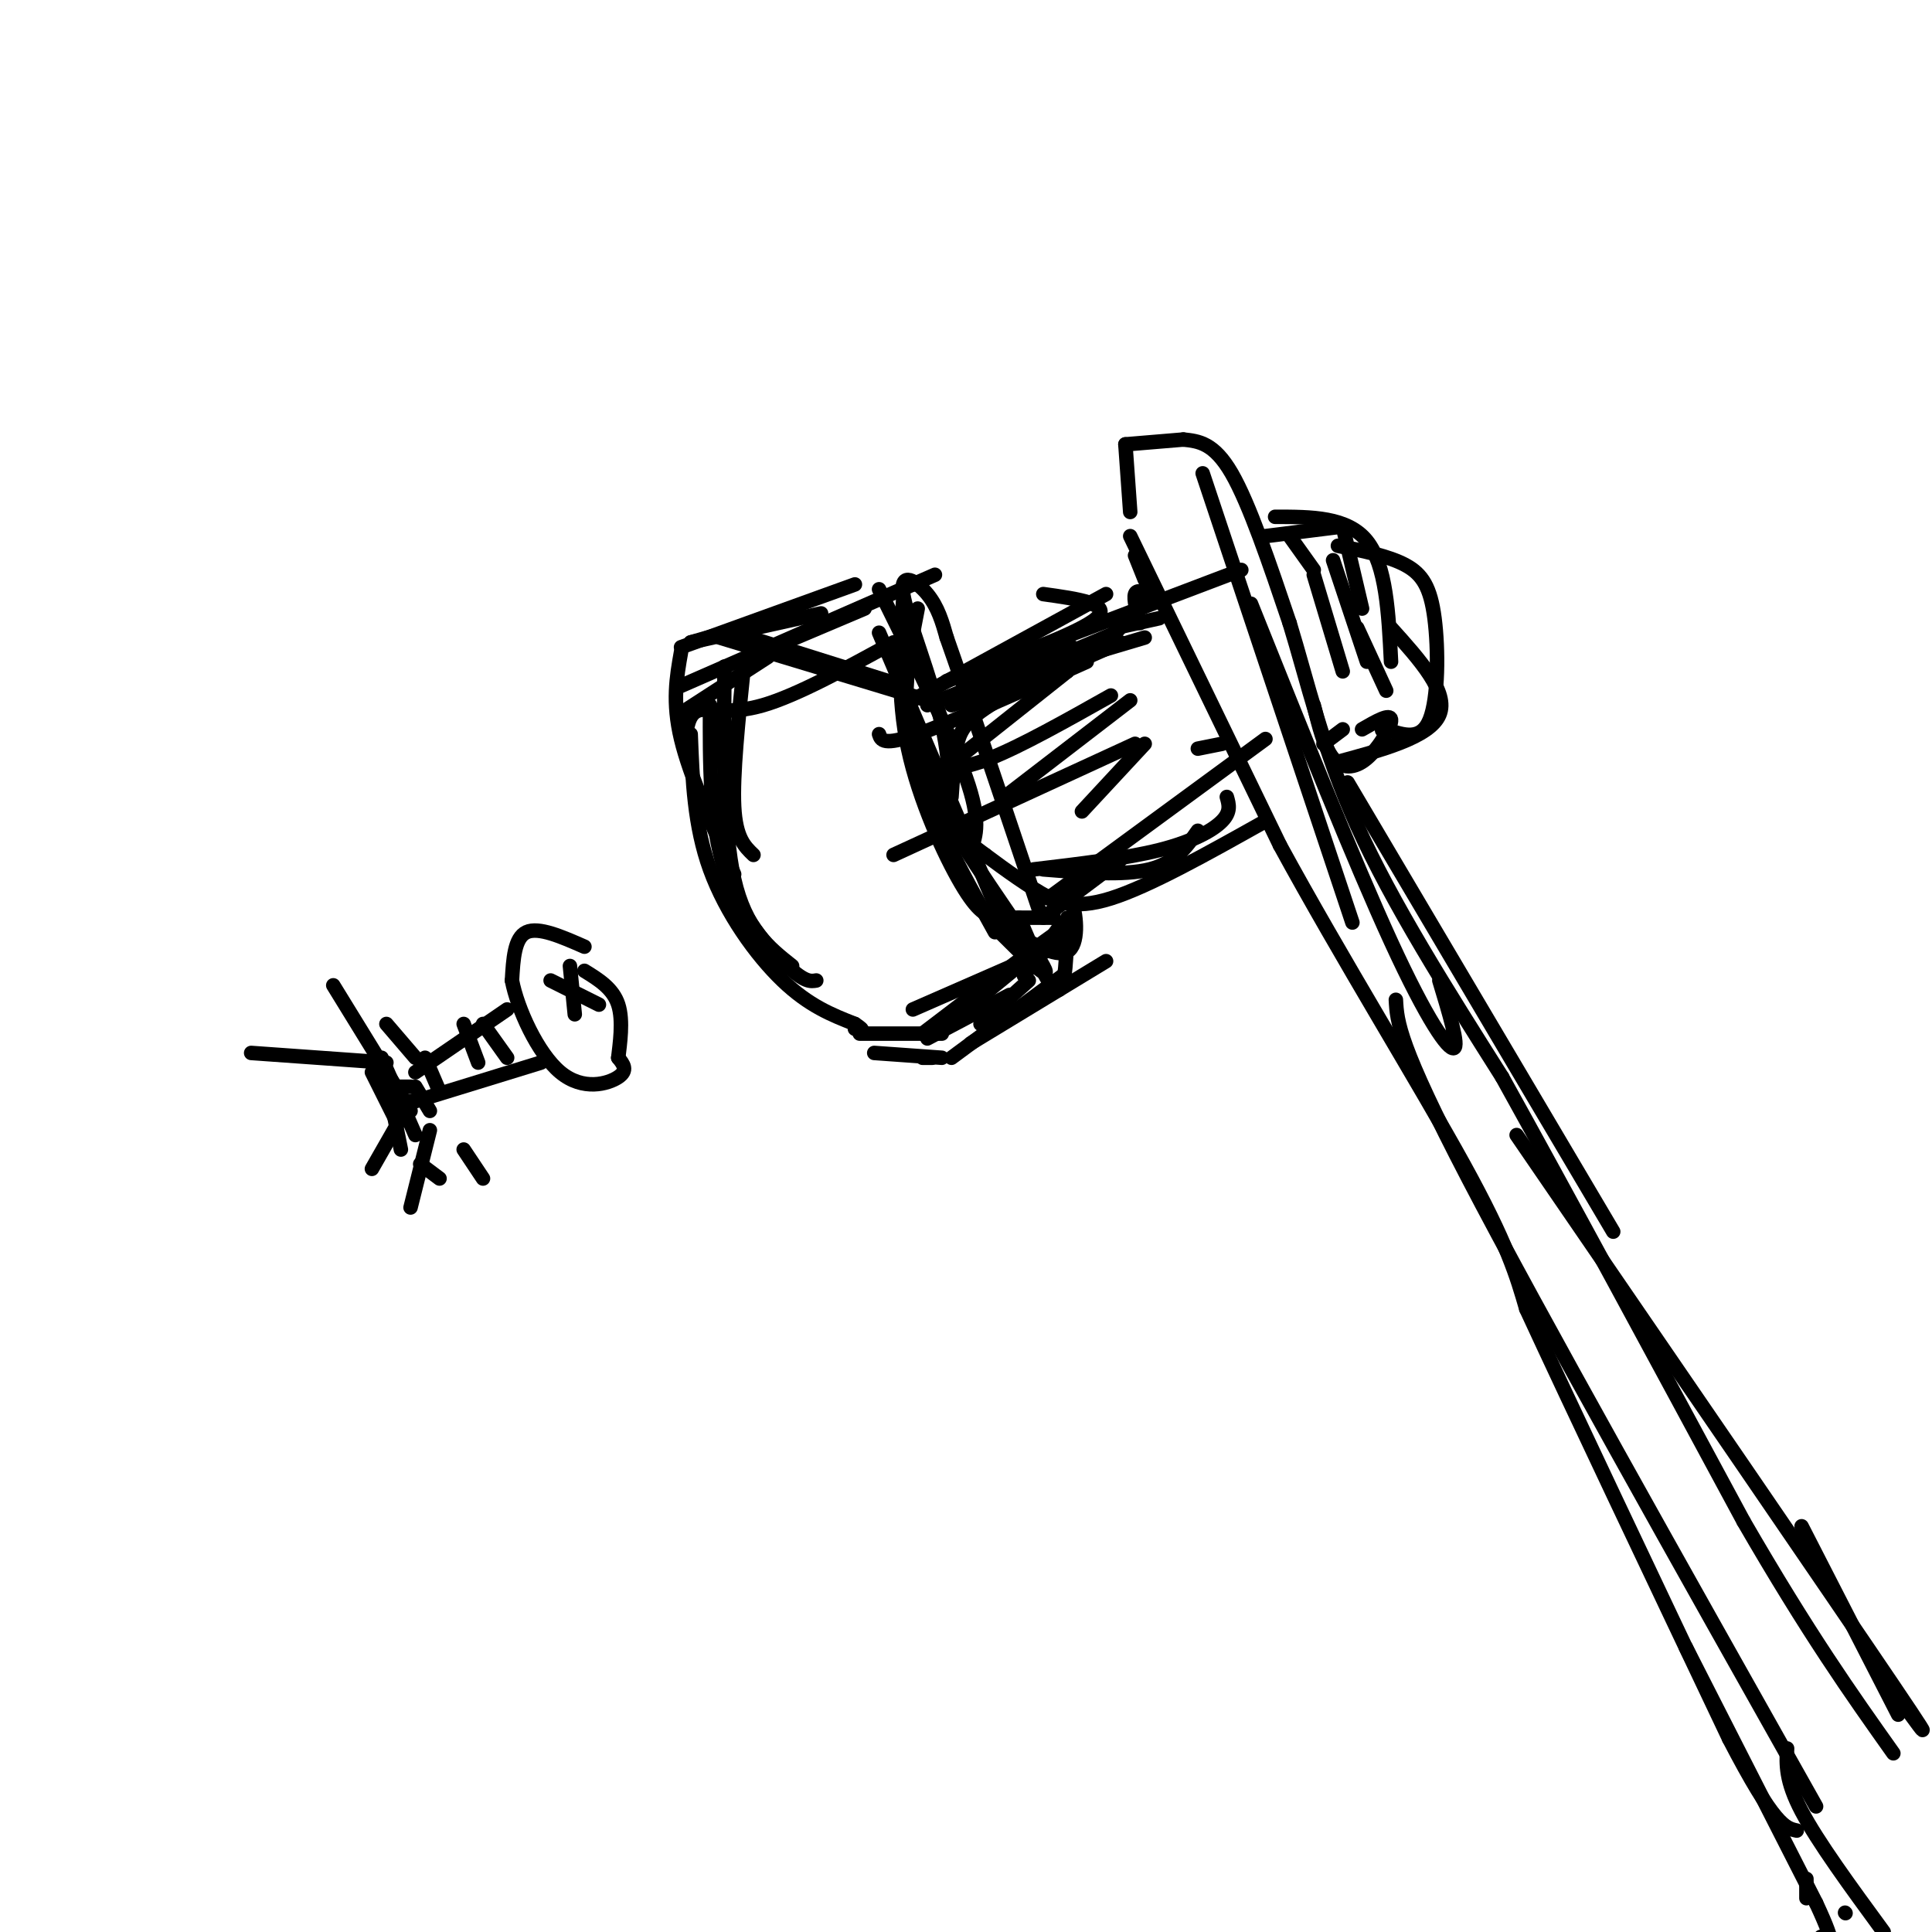 <svg viewBox='0 0 400 400' version='1.1' xmlns='http://www.w3.org/2000/svg' xmlns:xlink='http://www.w3.org/1999/xlink'><g fill='none' stroke='rgb(0,0,0)' stroke-width='3' stroke-linecap='round' stroke-linejoin='round'><path d='M237,132c0.000,0.000 -37.000,11.000 -37,11'/><path d='M225,137c-13.917,6.250 -27.833,12.500 -35,15c-7.167,2.500 -7.583,1.250 -8,0'/><path d='M192,145c0.000,0.000 -43.000,-13.000 -43,-13'/><path d='M187,142c0.000,0.000 -35.000,-11.000 -35,-11'/><path d='M150,131c0.000,0.000 -7.000,2.000 -7,2'/><path d='M143,133c0.000,0.000 27.000,-6.000 27,-6'/><path d='M141,134c0.000,0.000 36.000,-13.000 36,-13'/><path d='M187,124c-0.644,10.133 -1.289,20.267 1,31c2.289,10.733 7.511,22.067 11,28c3.489,5.933 5.244,6.467 7,7'/><path d='M182,122c7.417,15.000 14.833,30.000 18,39c3.167,9.000 2.083,12.000 1,15'/><path d='M203,177c0.000,0.000 1.000,0.000 1,0'/><path d='M197,146c0.000,0.000 24.000,-7.000 24,-7'/><path d='M199,139c2.833,0.667 5.667,1.333 11,0c5.333,-1.333 13.167,-4.667 21,-8'/><path d='M231,131c0.000,0.000 7.000,-8.000 7,-8'/><path d='M238,123c-1.333,-0.500 -2.667,-1.000 -3,0c-0.333,1.000 0.333,3.500 1,6'/><path d='M231,130c0.000,0.000 9.000,-2.000 9,-2'/><path d='M237,120c0.000,0.000 -2.000,-5.000 -2,-5'/><path d='M234,111c0.000,0.000 31.000,64.000 31,64'/><path d='M265,175c12.689,23.289 28.911,49.511 38,66c9.089,16.489 11.044,23.244 13,30'/><path d='M316,271c9.167,19.833 25.583,54.417 42,89'/><path d='M358,360c9.333,18.000 11.667,18.500 14,19'/><path d='M234,106c0.000,0.000 -1.000,-14.000 -1,-14'/><path d='M233,92c0.000,0.000 12.000,-1.000 12,-1'/><path d='M245,91c3.167,0.333 6.333,0.667 10,7c3.667,6.333 7.833,18.667 12,31'/><path d='M267,129c3.644,11.844 6.756,25.956 14,42c7.244,16.044 18.622,34.022 30,52'/><path d='M311,223c13.333,24.000 31.667,58.000 50,92'/><path d='M361,315c13.500,23.333 22.250,35.667 31,48'/><path d='M349,341c0.000,0.000 27.000,53.000 27,53'/><path d='M376,394c4.667,10.000 2.833,8.500 1,7'/><path d='M189,150c1.044,5.467 2.089,10.933 8,21c5.911,10.067 16.689,24.733 19,29c2.311,4.267 -3.844,-1.867 -10,-8'/><path d='M196,175c0.607,-7.565 1.214,-15.131 -1,-25c-2.214,-9.869 -7.250,-22.042 -8,-27c-0.750,-4.958 2.786,-2.702 5,0c2.214,2.702 3.107,5.851 4,9'/><path d='M196,132c3.833,10.833 11.417,33.417 19,56'/><path d='M216,190c0.000,0.000 16.000,-12.000 16,-12'/><path d='M216,180c8.333,0.667 16.667,1.333 22,0c5.333,-1.333 7.667,-4.667 10,-8'/><path d='M214,180c9.556,-1.133 19.111,-2.267 26,-4c6.889,-1.733 11.111,-4.067 13,-6c1.889,-1.933 1.444,-3.467 1,-5'/><path d='M248,155c0.000,0.000 5.000,-1.000 5,-1'/><path d='M216,123c7.167,1.000 14.333,2.000 11,5c-3.333,3.000 -17.167,8.000 -31,13'/><path d='M232,133c-10.644,4.711 -21.289,9.422 -27,13c-5.711,3.578 -6.489,6.022 -7,9c-0.511,2.978 -0.756,6.489 -1,10'/><path d='M200,174c4.844,3.644 9.689,7.289 14,10c4.311,2.711 8.089,4.489 16,2c7.911,-2.489 19.956,-9.244 32,-16'/><path d='M262,111c0.000,0.000 16.000,-2.000 16,-2'/><path d='M278,109c0.000,0.000 4.000,17.000 4,17'/><path d='M277,113c5.262,1.060 10.524,2.119 14,4c3.476,1.881 5.167,4.583 6,11c0.833,6.417 0.810,16.548 -1,21c-1.810,4.452 -5.405,3.226 -9,2'/><path d='M287,151c-1.500,0.333 -0.750,0.167 0,0'/><path d='M278,151c0.000,0.000 -4.000,3.000 -4,3'/><path d='M272,146c1.083,4.399 2.167,8.798 4,11c1.833,2.202 4.417,2.208 7,0c2.583,-2.208 5.167,-6.631 5,-8c-0.167,-1.369 -3.083,0.315 -6,2'/><path d='M141,135c-0.917,5.167 -1.833,10.333 0,18c1.833,7.667 6.417,17.833 11,28'/><path d='M143,152c0.356,9.467 0.711,18.933 4,28c3.289,9.067 9.511,17.733 15,23c5.489,5.267 10.244,7.133 15,9'/><path d='M177,212c2.500,1.667 1.250,1.333 0,1'/><path d='M178,214c0.000,0.000 17.000,0.000 17,0'/><path d='M191,214c13.667,-10.417 27.333,-20.833 28,-21c0.667,-0.167 -11.667,9.917 -24,20'/><path d='M192,215c0.000,0.000 17.000,-9.000 17,-9'/><path d='M189,209c0.000,0.000 32.000,-14.000 32,-14'/><path d='M249,98c0.000,0.000 31.000,93.000 31,93'/><path d='M259,125c10.733,26.800 21.467,53.600 29,70c7.533,16.400 11.867,22.400 13,22c1.133,-0.400 -0.933,-7.200 -3,-14'/><path d='M279,162c0.000,0.000 55.000,93.000 55,93'/><path d='M314,235c32.917,48.000 65.833,96.000 78,114c12.167,18.000 3.583,6.000 -5,-6'/><path d='M373,316c0.000,0.000 20.000,39.000 20,39'/><path d='M289,207c0.250,4.583 0.500,9.167 15,37c14.500,27.833 43.250,78.917 72,130'/><path d='M370,362c-0.167,3.333 -0.333,6.667 3,13c3.333,6.333 10.167,15.667 17,25'/><path d='M382,396c0.000,0.000 0.100,0.100 0.1,0.1'/><path d='M374,389c0.000,0.000 0.000,4.000 0,4'/><path d='M142,152c0.422,-2.289 0.844,-4.578 3,-5c2.156,-0.422 6.044,1.022 13,-1c6.956,-2.022 16.978,-7.511 27,-13'/><path d='M153,137c0.000,0.000 26.000,-11.000 26,-11'/><path d='M182,131c0.000,0.000 26.000,61.000 26,61'/><path d='M208,192c5.298,3.190 10.595,6.381 13,5c2.405,-1.381 1.917,-7.333 1,-10c-0.917,-2.667 -2.262,-2.048 -3,-1c-0.738,1.048 -0.869,2.524 -1,4'/><path d='M218,190c0.000,0.000 -10.000,0.000 -10,0'/><path d='M121,196c-4.750,-2.083 -9.500,-4.167 -12,-3c-2.500,1.167 -2.750,5.583 -3,10'/><path d='M106,203c1.083,5.738 5.292,15.083 10,19c4.708,3.917 9.917,2.405 12,1c2.083,-1.405 1.042,-2.702 0,-4'/><path d='M128,219c0.311,-2.756 1.089,-7.644 0,-11c-1.089,-3.356 -4.044,-5.178 -7,-7'/><path d='M114,203c0.000,0.000 10.000,5.000 10,5'/><path d='M119,210c0.000,0.000 -1.000,-10.000 -1,-10'/><path d='M105,209c0.000,0.000 -19.000,13.000 -19,13'/><path d='M112,220c0.000,0.000 -26.000,8.000 -26,8'/><path d='M100,212c0.000,0.000 5.000,7.000 5,7'/><path d='M96,212c0.000,0.000 3.000,8.000 3,8'/><path d='M88,219c0.000,0.000 3.000,7.000 3,7'/><path d='M86,225c0.000,0.000 3.000,5.000 3,5'/><path d='M81,225c0.000,0.000 4.000,0.000 4,0'/><path d='M77,222c0.000,0.000 5.000,10.000 5,10'/><path d='M80,223c0.000,0.000 3.000,15.000 3,15'/><path d='M79,219c0.000,0.000 7.000,16.000 7,16'/><path d='M69,204c0.000,0.000 16.000,26.000 16,26'/><path d='M80,212c0.000,0.000 6.000,7.000 6,7'/><path d='M52,218c0.000,0.000 28.000,2.000 28,2'/><path d='M85,228c0.000,0.000 -8.000,14.000 -8,14'/><path d='M89,234c0.000,0.000 -4.000,16.000 -4,16'/><path d='M87,241c0.000,0.000 4.000,3.000 4,3'/><path d='M96,238c0.000,0.000 4.000,6.000 4,6'/><path d='M150,138c-0.167,16.833 -0.333,33.667 2,44c2.333,10.333 7.167,14.167 12,18'/><path d='M147,146c-0.044,12.200 -0.089,24.400 3,34c3.089,9.600 9.311,16.600 13,20c3.689,3.400 4.844,3.200 6,3'/><path d='M154,138c-1.167,11.250 -2.333,22.500 -2,29c0.333,6.500 2.167,8.250 4,10'/><path d='M142,147c0.000,0.000 17.000,-11.000 17,-11'/><path d='M141,142c0.000,0.000 48.000,-21.000 48,-21'/><path d='M189,121c8.000,-3.500 4.000,-1.750 0,0'/><path d='M190,126c-1.833,9.417 -3.667,18.833 -1,30c2.667,11.167 9.833,24.083 17,37'/><path d='M192,146c0.000,0.000 30.000,-12.000 30,-12'/><path d='M187,146c0.000,0.000 42.000,-23.000 42,-23'/><path d='M199,140c0.000,0.000 58.000,-22.000 58,-22'/><path d='M264,107c7.500,0.000 15.000,0.000 19,5c4.000,5.000 4.500,15.000 5,25'/><path d='M288,130c6.000,6.667 12.000,13.333 10,18c-2.000,4.667 -12.000,7.333 -22,10'/><path d='M211,190c3.167,7.500 6.333,15.000 8,15c1.667,0.000 1.833,-7.500 2,-15'/><path d='M220,191c0.000,0.000 -8.000,11.000 -8,11'/><path d='M229,199c0.000,0.000 -28.000,17.000 -28,17'/><path d='M220,202c0.000,0.000 -23.000,17.000 -23,17'/><path d='M181,218c0.000,0.000 14.000,1.000 14,1'/><path d='M191,219c0.000,0.000 2.000,0.000 2,0'/><path d='M203,212c0.000,0.000 10.000,-9.000 10,-9'/><path d='M217,186c0.000,0.000 45.000,-33.000 45,-33'/><path d='M224,168c0.000,0.000 13.000,-14.000 13,-14'/><path d='M208,165c0.000,0.000 26.000,-20.000 26,-20'/><path d='M192,162c0.000,0.000 29.000,-23.000 29,-23'/><path d='M192,159c3.333,0.250 6.667,0.500 13,-2c6.333,-2.500 15.667,-7.750 25,-13'/><path d='M185,177c0.000,0.000 50.000,-23.000 50,-23'/><path d='M267,111c0.000,0.000 5.000,7.000 5,7'/><path d='M272,119c0.000,0.000 6.000,20.000 6,20'/><path d='M276,116c0.000,0.000 7.000,21.000 7,21'/><path d='M281,130c0.000,0.000 6.000,13.000 6,13'/></g>
</svg>